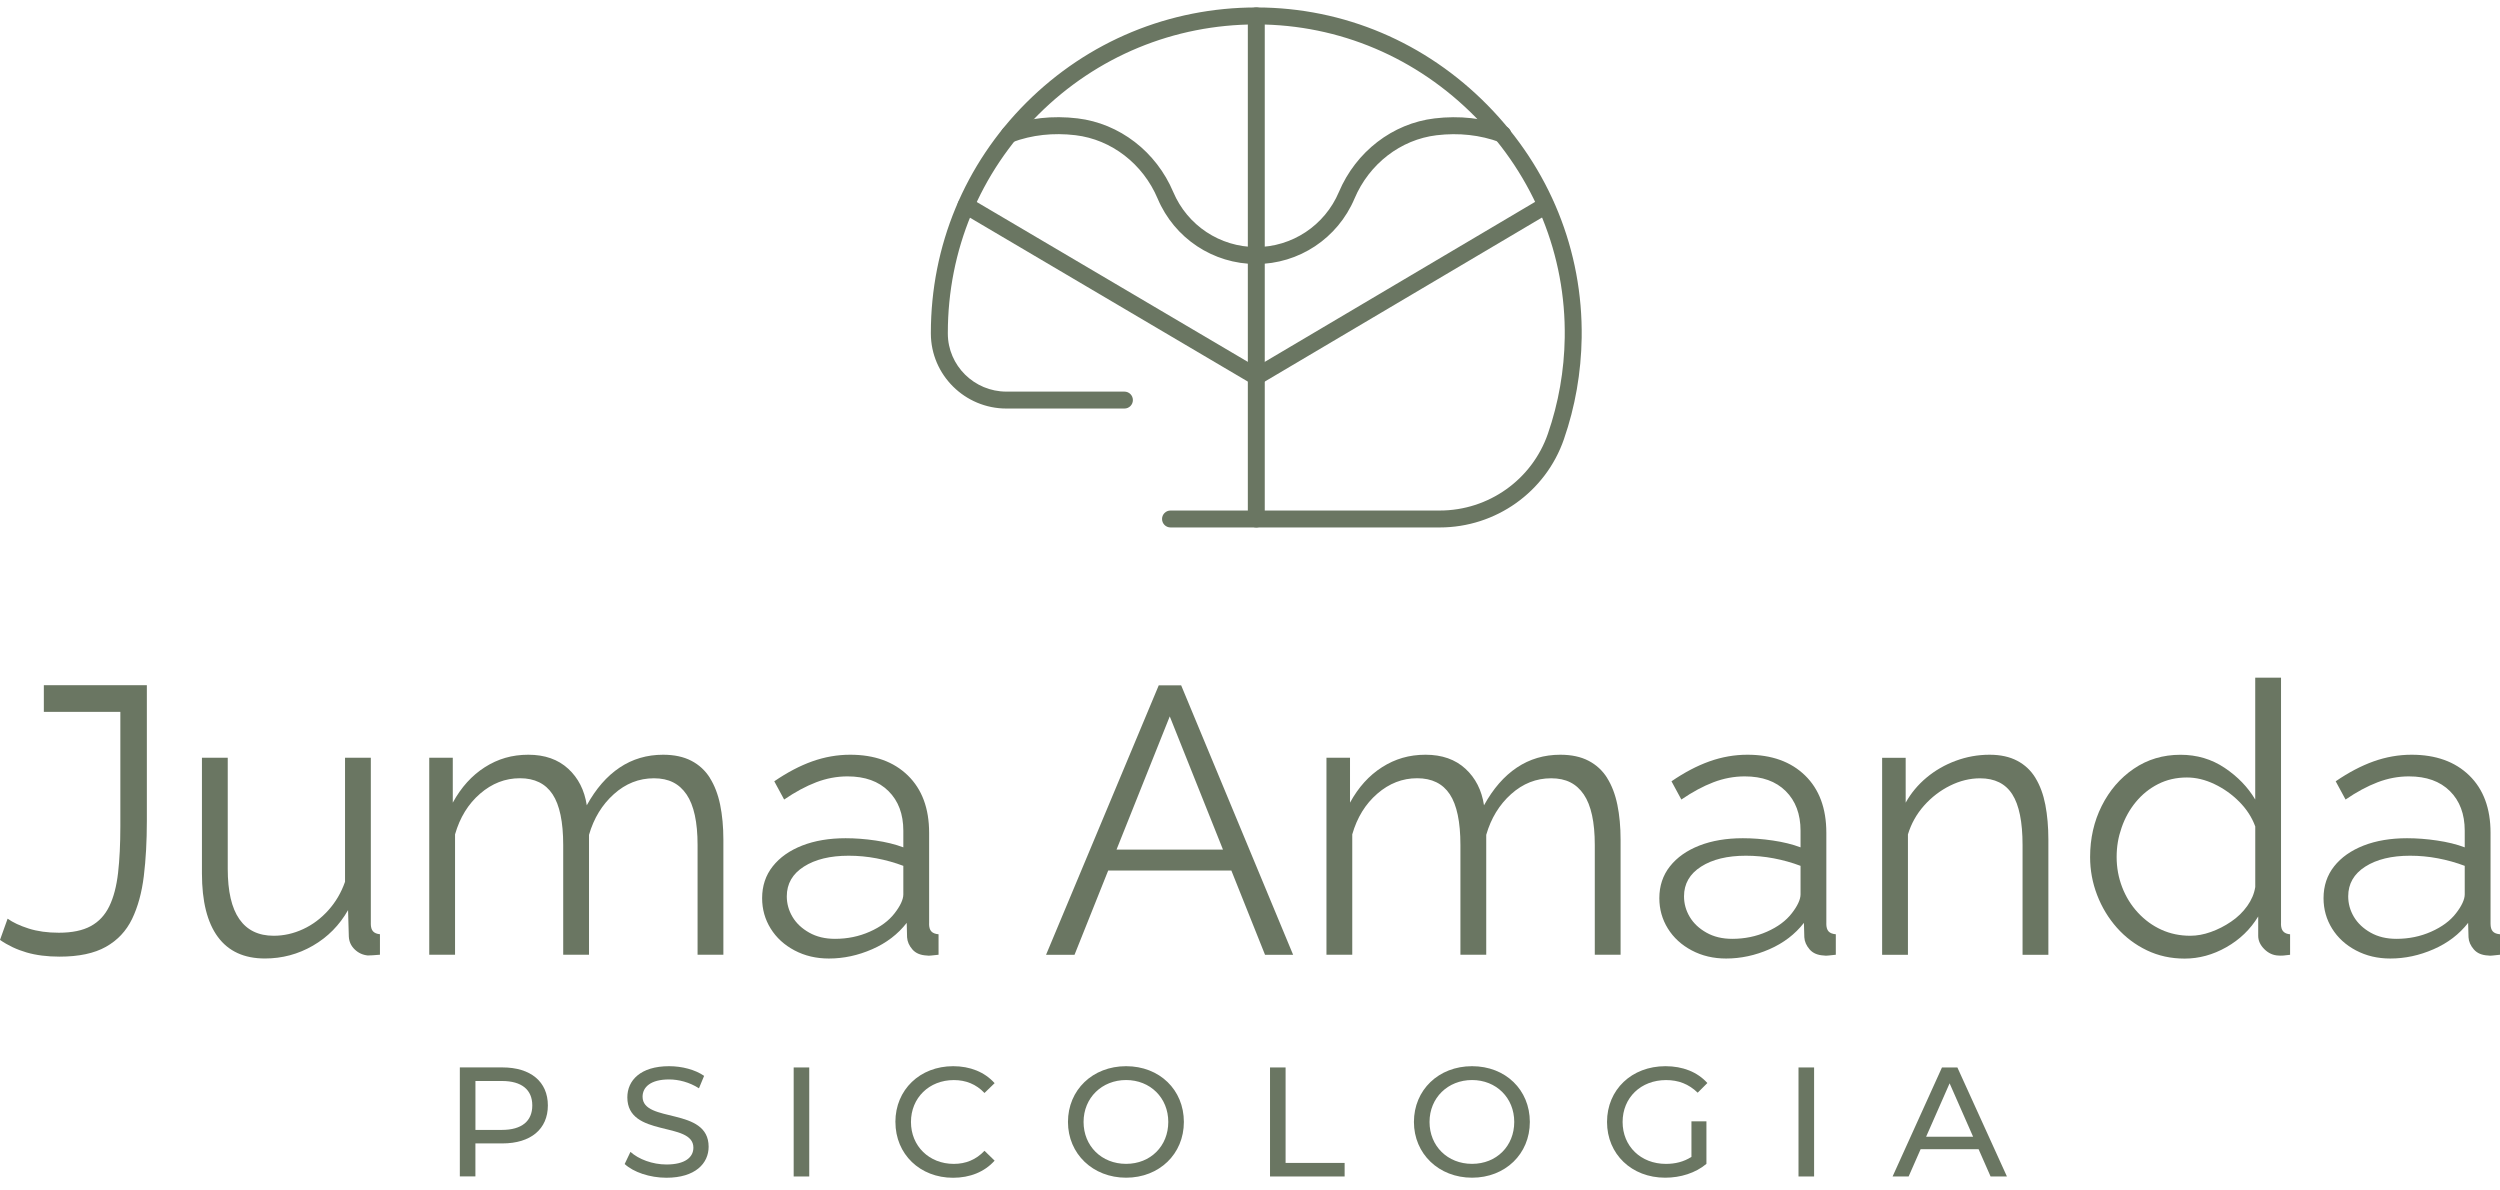 <svg width="166" height="79" viewBox="0 0 166 79" fill="none" xmlns="http://www.w3.org/2000/svg">
<path d="M24.623 61.331V50.315H22.91V58.55C22.659 59.269 22.288 59.9 21.801 60.442C21.314 60.985 20.756 61.404 20.125 61.695C19.494 61.988 18.844 62.134 18.172 62.134C17.164 62.134 16.403 61.765 15.892 61.029C15.378 60.292 15.122 59.181 15.122 57.691V50.312H13.409V57.995C13.409 59.851 13.761 61.258 14.467 62.213C15.173 63.168 16.213 63.644 17.592 63.644C18.734 63.644 19.797 63.36 20.78 62.791C21.764 62.222 22.54 61.435 23.111 60.431L23.162 62.189C23.179 62.524 23.309 62.808 23.552 63.042C23.794 63.276 24.085 63.41 24.421 63.443C24.522 63.443 24.63 63.439 24.749 63.43C24.866 63.421 25.027 63.408 25.228 63.393V62.032C25.027 62.014 24.875 61.953 24.773 61.845C24.672 61.737 24.621 61.565 24.621 61.331H24.623Z" fill="#6A7662"/>
<path d="M47.141 51.656C46.83 51.162 46.418 50.782 45.906 50.516C45.392 50.249 44.768 50.114 44.03 50.114C42.954 50.114 41.992 50.399 41.143 50.968C40.294 51.536 39.569 52.37 38.962 53.472C38.81 52.471 38.4 51.66 37.728 51.043C37.055 50.425 36.173 50.114 35.082 50.114C33.99 50.114 33.062 50.39 32.195 50.941C31.331 51.492 30.621 52.277 30.065 53.296V50.315H28.502V63.395H30.215V55.402C30.535 54.284 31.088 53.384 31.878 52.701C32.667 52.017 33.549 51.675 34.524 51.675C35.498 51.675 36.222 52.03 36.691 52.74C37.161 53.45 37.397 54.573 37.397 56.108V63.395H39.11V55.433C39.43 54.33 39.979 53.431 40.762 52.729C41.542 52.028 42.429 51.678 43.421 51.678C44.413 51.678 45.101 52.037 45.589 52.754C46.076 53.47 46.319 54.59 46.319 56.108V63.395H48.032V55.752C48.032 54.901 47.959 54.127 47.818 53.435C47.675 52.743 47.447 52.15 47.136 51.656H47.141Z" fill="#6A7662"/>
<path d="M61.694 61.333V55.298C61.694 53.68 61.224 52.41 60.283 51.492C59.341 50.575 58.065 50.114 56.453 50.114C55.595 50.114 54.755 50.262 53.932 50.555C53.11 50.849 52.27 51.289 51.412 51.878L52.067 53.089C52.806 52.584 53.516 52.202 54.197 51.942C54.878 51.682 55.571 51.552 56.276 51.552C57.436 51.552 58.342 51.878 58.997 52.529C59.652 53.179 59.981 54.057 59.981 55.159V56.264C59.443 56.061 58.83 55.911 58.142 55.81C57.454 55.708 56.79 55.658 56.151 55.658C55.059 55.658 54.098 55.821 53.264 56.145C52.433 56.471 51.78 56.93 51.311 57.523C50.841 58.116 50.605 58.822 50.605 59.64C50.605 60.374 50.795 61.047 51.172 61.655C51.549 62.264 52.08 62.749 52.759 63.108C53.441 63.468 54.199 63.646 55.039 63.646C56.014 63.646 56.971 63.441 57.912 63.029C58.854 62.617 59.617 62.035 60.206 61.278L60.23 62.235C60.248 62.522 60.364 62.789 60.583 63.042C60.801 63.294 61.121 63.428 61.54 63.446C61.606 63.463 61.707 63.463 61.842 63.446C61.976 63.428 62.135 63.413 62.32 63.395V62.035C62.102 62.017 61.943 61.955 61.842 61.847C61.74 61.739 61.69 61.567 61.69 61.333H61.694ZM59.981 59.391C59.981 59.558 59.93 59.748 59.829 59.966C59.727 60.182 59.584 60.407 59.401 60.641C59.015 61.142 58.464 61.549 57.749 61.865C57.035 62.182 56.265 62.339 55.443 62.339C54.788 62.339 54.217 62.202 53.73 61.926C53.242 61.651 52.872 61.303 52.62 60.877C52.369 60.454 52.243 59.999 52.243 59.516C52.243 58.683 52.62 58.026 53.377 57.543C54.133 57.06 55.123 56.82 56.351 56.82C56.973 56.82 57.59 56.877 58.203 56.994C58.816 57.111 59.41 57.276 59.981 57.492V59.391Z" fill="#6A7662"/>
<path d="M76.942 45.504L69.458 63.398H71.348L73.584 57.803H81.762L83.998 63.398H85.863L78.428 45.504H76.942ZM74.137 56.414L77.672 47.568L81.206 56.414H74.135H74.137Z" fill="#6A7662"/>
<path d="M106.716 51.656C106.405 51.162 105.993 50.782 105.481 50.516C104.97 50.249 104.344 50.114 103.605 50.114C102.529 50.114 101.567 50.399 100.718 50.968C99.87 51.536 99.144 52.37 98.538 53.472C98.386 52.471 97.975 51.66 97.303 51.043C96.63 50.425 95.748 50.114 94.657 50.114C93.565 50.114 92.637 50.39 91.77 50.941C90.904 51.492 90.196 52.277 89.641 53.296V50.315H88.077V63.395H89.79V55.402C90.11 54.284 90.664 53.384 91.453 52.701C92.242 52.017 93.124 51.675 94.099 51.675C95.074 51.675 95.797 52.03 96.267 52.74C96.736 53.45 96.972 54.573 96.972 56.108V63.395H98.686V55.433C99.005 54.33 99.554 53.431 100.337 52.729C101.118 52.028 102.004 51.678 102.996 51.678C103.989 51.678 104.676 52.037 105.164 52.754C105.651 53.47 105.894 54.59 105.894 56.108V63.395H107.607V55.752C107.607 54.901 107.534 54.127 107.393 53.435C107.25 52.743 107.023 52.15 106.712 51.656H106.716Z" fill="#6A7662"/>
<path d="M121.269 61.333V55.298C121.269 53.68 120.8 52.41 119.858 51.492C118.916 50.575 117.64 50.114 116.028 50.114C115.172 50.114 114.33 50.262 113.508 50.555C112.685 50.849 111.845 51.289 110.987 51.878L111.642 53.089C112.381 52.584 113.091 52.202 113.772 51.942C114.453 51.682 115.146 51.552 115.851 51.552C117.011 51.552 117.918 51.878 118.572 52.529C119.227 53.179 119.556 54.057 119.556 55.159V56.264C119.018 56.061 118.405 55.911 117.717 55.81C117.029 55.708 116.365 55.658 115.726 55.658C114.634 55.658 113.673 55.821 112.839 56.145C112.008 56.471 111.355 56.93 110.886 57.523C110.416 58.116 110.18 58.822 110.18 59.64C110.18 60.374 110.37 61.047 110.747 61.655C111.124 62.264 111.655 62.749 112.334 63.108C113.016 63.468 113.774 63.646 114.614 63.646C115.589 63.646 116.546 63.441 117.488 63.029C118.429 62.617 119.192 62.035 119.781 61.278L119.807 62.235C119.823 62.522 119.942 62.789 120.16 63.042C120.378 63.294 120.698 63.428 121.117 63.446C121.183 63.463 121.285 63.463 121.419 63.446C121.554 63.428 121.712 63.413 121.898 63.395V62.035C121.679 62.017 121.521 61.955 121.419 61.847C121.318 61.739 121.267 61.567 121.267 61.333H121.269ZM119.556 59.391C119.556 59.558 119.505 59.748 119.404 59.966C119.302 60.182 119.159 60.407 118.976 60.641C118.59 61.142 118.039 61.549 117.324 61.865C116.61 62.182 115.84 62.339 115.018 62.339C114.363 62.339 113.792 62.202 113.305 61.926C112.817 61.651 112.449 61.303 112.196 60.877C111.944 60.454 111.819 59.999 111.819 59.516C111.819 58.683 112.196 58.026 112.952 57.543C113.708 57.06 114.698 56.82 115.926 56.82C116.548 56.82 117.166 56.877 117.779 56.994C118.392 57.111 118.985 57.276 119.556 57.492V59.391Z" fill="#6A7662"/>
<path d="M135.156 51.656C134.854 51.162 134.451 50.782 133.946 50.516C133.441 50.249 132.828 50.114 132.107 50.114C131.333 50.114 130.585 50.249 129.864 50.516C129.141 50.782 128.495 51.155 127.924 51.631C127.353 52.108 126.89 52.663 126.537 53.298V50.317H124.973V63.397H126.687V55.404C126.905 54.688 127.262 54.05 127.758 53.492C128.254 52.934 128.83 52.493 129.485 52.167C130.14 51.843 130.803 51.68 131.476 51.68C132.451 51.68 133.165 52.035 133.617 52.745C134.071 53.455 134.298 54.577 134.298 56.112V63.4H136.012V55.757C136.012 54.906 135.943 54.132 135.811 53.439C135.677 52.747 135.458 52.154 135.156 51.66V51.656Z" fill="#6A7662"/>
<path d="M151.46 61.329V44.999H149.747V53.089C149.259 52.267 148.583 51.566 147.718 50.986C146.852 50.406 145.875 50.117 144.783 50.117C143.623 50.117 142.592 50.426 141.683 51.045C140.777 51.663 140.067 52.487 139.553 53.515C139.039 54.542 138.783 55.673 138.783 56.91C138.783 57.779 138.938 58.619 139.249 59.429C139.56 60.238 139.996 60.961 140.558 61.596C141.121 62.231 141.784 62.732 142.55 63.1C143.315 63.468 144.15 63.651 145.057 63.651C146.014 63.651 146.938 63.4 147.828 62.895C148.719 62.39 149.425 61.711 149.945 60.853V62.139C149.945 62.458 150.08 62.752 150.349 63.021C150.618 63.29 150.929 63.433 151.281 63.448C151.467 63.466 151.727 63.448 152.062 63.398V62.037C151.861 62.02 151.709 61.958 151.608 61.847C151.506 61.739 151.456 61.568 151.456 61.332L151.46 61.329ZM149.747 58.908C149.678 59.343 149.502 59.759 149.218 60.158C148.931 60.56 148.576 60.906 148.146 61.197C147.718 61.49 147.268 61.717 146.796 61.885C146.327 62.053 145.873 62.134 145.436 62.134C144.748 62.134 144.109 62.002 143.52 61.735C142.931 61.468 142.411 61.089 141.956 60.597C141.502 60.106 141.154 59.541 140.911 58.908C140.667 58.273 140.545 57.607 140.545 56.906C140.545 56.205 140.653 55.587 140.874 54.955C141.092 54.32 141.407 53.753 141.82 53.252C142.232 52.752 142.724 52.355 143.295 52.064C143.866 51.773 144.505 51.625 145.211 51.625C145.815 51.625 146.424 51.771 147.039 52.064C147.652 52.357 148.203 52.747 148.691 53.239C149.178 53.731 149.531 54.278 149.749 54.877V58.906L149.747 58.908Z" fill="#6A7662"/>
<path d="M165.524 61.847C165.422 61.739 165.372 61.567 165.372 61.333V55.298C165.372 53.68 164.902 52.41 163.961 51.492C163.019 50.575 161.742 50.114 160.13 50.114C159.275 50.114 158.433 50.262 157.61 50.555C156.788 50.849 155.948 51.289 155.09 51.878L155.745 53.089C156.483 52.584 157.193 52.202 157.875 51.942C158.556 51.682 159.248 51.552 159.954 51.552C161.114 51.552 162.02 51.878 162.675 52.529C163.33 53.179 163.658 54.057 163.658 55.159V56.264C163.12 56.061 162.507 55.911 161.819 55.81C161.131 55.708 160.468 55.658 159.828 55.658C158.737 55.658 157.775 55.821 156.942 56.145C156.111 56.471 155.458 56.93 154.988 57.523C154.519 58.116 154.283 58.822 154.283 59.64C154.283 60.374 154.472 61.047 154.849 61.655C155.226 62.264 155.758 62.749 156.437 63.108C157.118 63.468 157.877 63.646 158.717 63.646C159.692 63.646 160.649 63.441 161.59 63.029C162.532 62.617 163.295 62.035 163.883 61.278L163.91 62.235C163.925 62.522 164.044 62.789 164.263 63.042C164.481 63.294 164.801 63.428 165.22 63.446C165.286 63.463 165.387 63.463 165.522 63.446C165.656 63.428 165.815 63.413 166 63.395V62.035C165.782 62.017 165.623 61.955 165.522 61.847H165.524ZM163.658 59.391C163.658 59.558 163.608 59.748 163.506 59.966C163.405 60.182 163.262 60.407 163.079 60.641C162.693 61.142 162.141 61.549 161.427 61.865C160.713 62.182 159.943 62.339 159.121 62.339C158.466 62.339 157.895 62.202 157.407 61.926C156.92 61.651 156.552 61.303 156.298 60.877C156.047 60.454 155.921 59.999 155.921 59.516C155.921 58.683 156.298 58.026 157.054 57.543C157.811 57.06 158.801 56.82 160.029 56.82C160.651 56.82 161.268 56.877 161.881 56.994C162.494 57.111 163.087 57.276 163.658 57.492V59.391Z" fill="#6A7662"/>
<path d="M2.911 45.503V47.267H7.991V54.868C7.991 56.05 7.94 57.082 7.839 57.964C7.737 58.846 7.546 59.582 7.259 60.173C6.972 60.764 6.562 61.205 6.024 61.496C5.486 61.788 4.78 61.933 3.907 61.933C3.151 61.933 2.483 61.84 1.903 61.655C1.323 61.47 0.858 61.252 0.505 61L0 62.411C0.538 62.782 1.125 63.057 1.764 63.243C2.401 63.428 3.133 63.521 3.956 63.521C5.233 63.521 6.258 63.304 7.03 62.87C7.801 62.438 8.381 61.821 8.769 61.02C9.155 60.22 9.415 59.272 9.55 58.171C9.684 57.071 9.751 55.856 9.751 54.522V45.499H2.906L2.911 45.503Z" fill="#6A7662"/>
<path d="M95.598 35.023H77.722C77.412 35.023 77.16 34.772 77.16 34.461C77.16 34.15 77.412 33.899 77.722 33.899H95.598C98.84 33.899 101.726 31.85 102.78 28.801C103.488 26.75 103.865 24.602 103.898 22.415C103.98 16.945 101.876 11.747 97.978 7.783C94.081 3.82 88.924 1.633 83.458 1.622H83.418C77.954 1.622 72.816 3.748 68.949 7.606C65.07 11.476 62.936 16.625 62.936 22.104V22.151C62.94 24.274 64.686 26.003 66.827 26.003H74.662C74.973 26.003 75.224 26.254 75.224 26.565C75.224 26.876 74.973 27.127 74.662 27.127H66.827C64.067 27.127 61.816 24.896 61.809 22.151V22.104C61.809 16.325 64.062 10.894 68.153 6.81C72.234 2.738 77.654 0.495 83.418 0.495H83.46C89.23 0.506 94.672 2.813 98.78 6.991C102.893 11.172 105.109 16.656 105.023 22.431C104.987 24.737 104.593 27.004 103.843 29.167C102.632 32.671 99.318 35.023 95.596 35.023H95.598Z" fill="#6A7662"/>
<path d="M83.418 35.023C83.107 35.023 82.856 34.772 82.856 34.461V1.057C82.856 0.746 83.107 0.495 83.418 0.495C83.729 0.495 83.98 0.746 83.98 1.057V34.461C83.98 34.772 83.729 35.023 83.418 35.023Z" fill="#6A7662"/>
<path d="M83.418 25.577C83.319 25.577 83.219 25.551 83.131 25.5L63.855 14.131C63.588 13.972 63.498 13.628 63.657 13.359C63.815 13.093 64.159 13.002 64.428 13.161L83.418 24.36L102.343 13.161C102.61 13.002 102.956 13.09 103.115 13.359C103.274 13.626 103.186 13.972 102.917 14.131L83.704 25.5C83.616 25.553 83.517 25.58 83.418 25.58V25.577Z" fill="#6A7662"/>
<path d="M83.418 17.531C80.553 17.531 77.983 15.827 76.867 13.187C75.89 10.877 73.802 9.265 71.416 8.978C69.939 8.802 68.525 8.956 67.213 9.443C66.922 9.551 66.598 9.404 66.49 9.11C66.382 8.819 66.53 8.495 66.823 8.387C68.302 7.838 69.892 7.662 71.55 7.86C74.335 8.195 76.77 10.067 77.903 12.749C78.842 14.969 81.008 16.404 83.418 16.404C83.729 16.404 83.98 16.656 83.98 16.967C83.98 17.278 83.729 17.529 83.418 17.529V17.531Z" fill="#6A7662"/>
<path d="M83.387 17.531C83.076 17.531 82.825 17.28 82.825 16.969C82.825 16.658 83.076 16.407 83.387 16.407C85.797 16.407 87.962 14.971 88.902 12.751C90.035 10.069 92.469 8.195 95.254 7.862C96.912 7.664 98.502 7.84 99.982 8.389C100.273 8.497 100.423 8.821 100.315 9.112C100.207 9.403 99.883 9.553 99.592 9.445C98.282 8.96 96.866 8.804 95.389 8.98C93.003 9.267 90.915 10.879 89.938 13.189C88.822 15.826 86.251 17.533 83.387 17.533V17.531Z" fill="#6A7662"/>
<path d="M36.378 73.401C36.378 74.973 35.24 75.923 33.357 75.923H31.567V78.115H30.533V70.876H33.357C35.24 70.876 36.378 71.829 36.378 73.401ZM35.344 73.401C35.344 72.367 34.652 71.778 33.326 71.778H31.569V75.026H33.326C34.65 75.026 35.344 74.437 35.344 73.403V73.401Z" fill="#6A7662"/>
<path d="M41.478 77.291L41.862 76.484C42.4 76.971 43.32 77.322 44.252 77.322C45.503 77.322 46.041 76.835 46.041 76.204C46.041 74.435 41.655 75.551 41.655 72.863C41.655 71.745 42.524 70.795 44.427 70.795C45.276 70.795 46.153 71.022 46.753 71.437L46.411 72.263C45.781 71.86 45.066 71.675 44.424 71.675C43.194 71.675 42.667 72.191 42.667 72.823C42.667 74.592 47.053 73.485 47.053 76.144C47.053 77.251 46.164 78.202 44.25 78.202C43.143 78.202 42.058 77.829 41.478 77.291Z" fill="#6A7662"/>
<path d="M52.7 70.879H53.734V78.118H52.7V70.879Z" fill="#6A7662"/>
<path d="M59.454 74.497C59.454 72.356 61.087 70.795 63.29 70.795C64.408 70.795 65.379 71.179 66.042 71.922L65.37 72.574C64.812 71.986 64.128 71.717 63.332 71.717C61.698 71.717 60.488 72.896 60.488 74.499C60.488 76.102 61.698 77.282 63.332 77.282C64.128 77.282 64.812 77.002 65.37 76.413L66.042 77.066C65.381 77.811 64.408 78.204 63.282 78.204C61.09 78.204 59.456 76.643 59.456 74.501L59.454 74.497Z" fill="#6A7662"/>
<path d="M70.913 74.497C70.913 72.376 72.547 70.795 74.772 70.795C76.997 70.795 78.609 72.367 78.609 74.497C78.609 76.627 76.975 78.199 74.772 78.199C72.569 78.199 70.913 76.616 70.913 74.497ZM77.574 74.497C77.574 72.894 76.375 71.714 74.772 71.714C73.169 71.714 71.949 72.894 71.949 74.497C71.949 76.1 73.149 77.28 74.772 77.28C76.395 77.28 77.574 76.1 77.574 74.497Z" fill="#6A7662"/>
<path d="M84.329 70.879H85.363V77.218H89.283V78.118H84.329V70.879Z" fill="#6A7662"/>
<path d="M93.885 74.497C93.885 72.376 95.519 70.795 97.744 70.795C99.969 70.795 101.581 72.367 101.581 74.497C101.581 76.627 99.947 78.199 97.744 78.199C95.541 78.199 93.885 76.616 93.885 74.497ZM100.546 74.497C100.546 72.894 99.347 71.714 97.744 71.714C96.141 71.714 94.921 72.894 94.921 74.497C94.921 76.1 96.121 77.28 97.744 77.28C99.367 77.28 100.546 76.1 100.546 74.497Z" fill="#6A7662"/>
<path d="M112.315 74.457H113.307V77.28C112.584 77.891 111.58 78.199 110.566 78.199C108.343 78.199 106.707 76.638 106.707 74.497C106.707 72.356 108.341 70.795 110.586 70.795C111.735 70.795 112.707 71.179 113.369 71.913L112.727 72.555C112.127 71.975 111.444 71.717 110.628 71.717C108.952 71.717 107.741 72.885 107.741 74.499C107.741 76.113 108.952 77.282 110.617 77.282C111.228 77.282 111.796 77.148 112.312 76.817V74.46L112.315 74.457Z" fill="#6A7662"/>
<path d="M119.421 70.879H120.456V78.118H119.421V70.879Z" fill="#6A7662"/>
<path d="M131.377 76.308H127.529L126.733 78.118H125.668L128.947 70.879H129.97L133.26 78.118H132.175L131.379 76.308H131.377ZM131.015 75.481L129.454 71.933L127.893 75.481H131.017H131.015Z" fill="#6A7662"/>
</svg>
